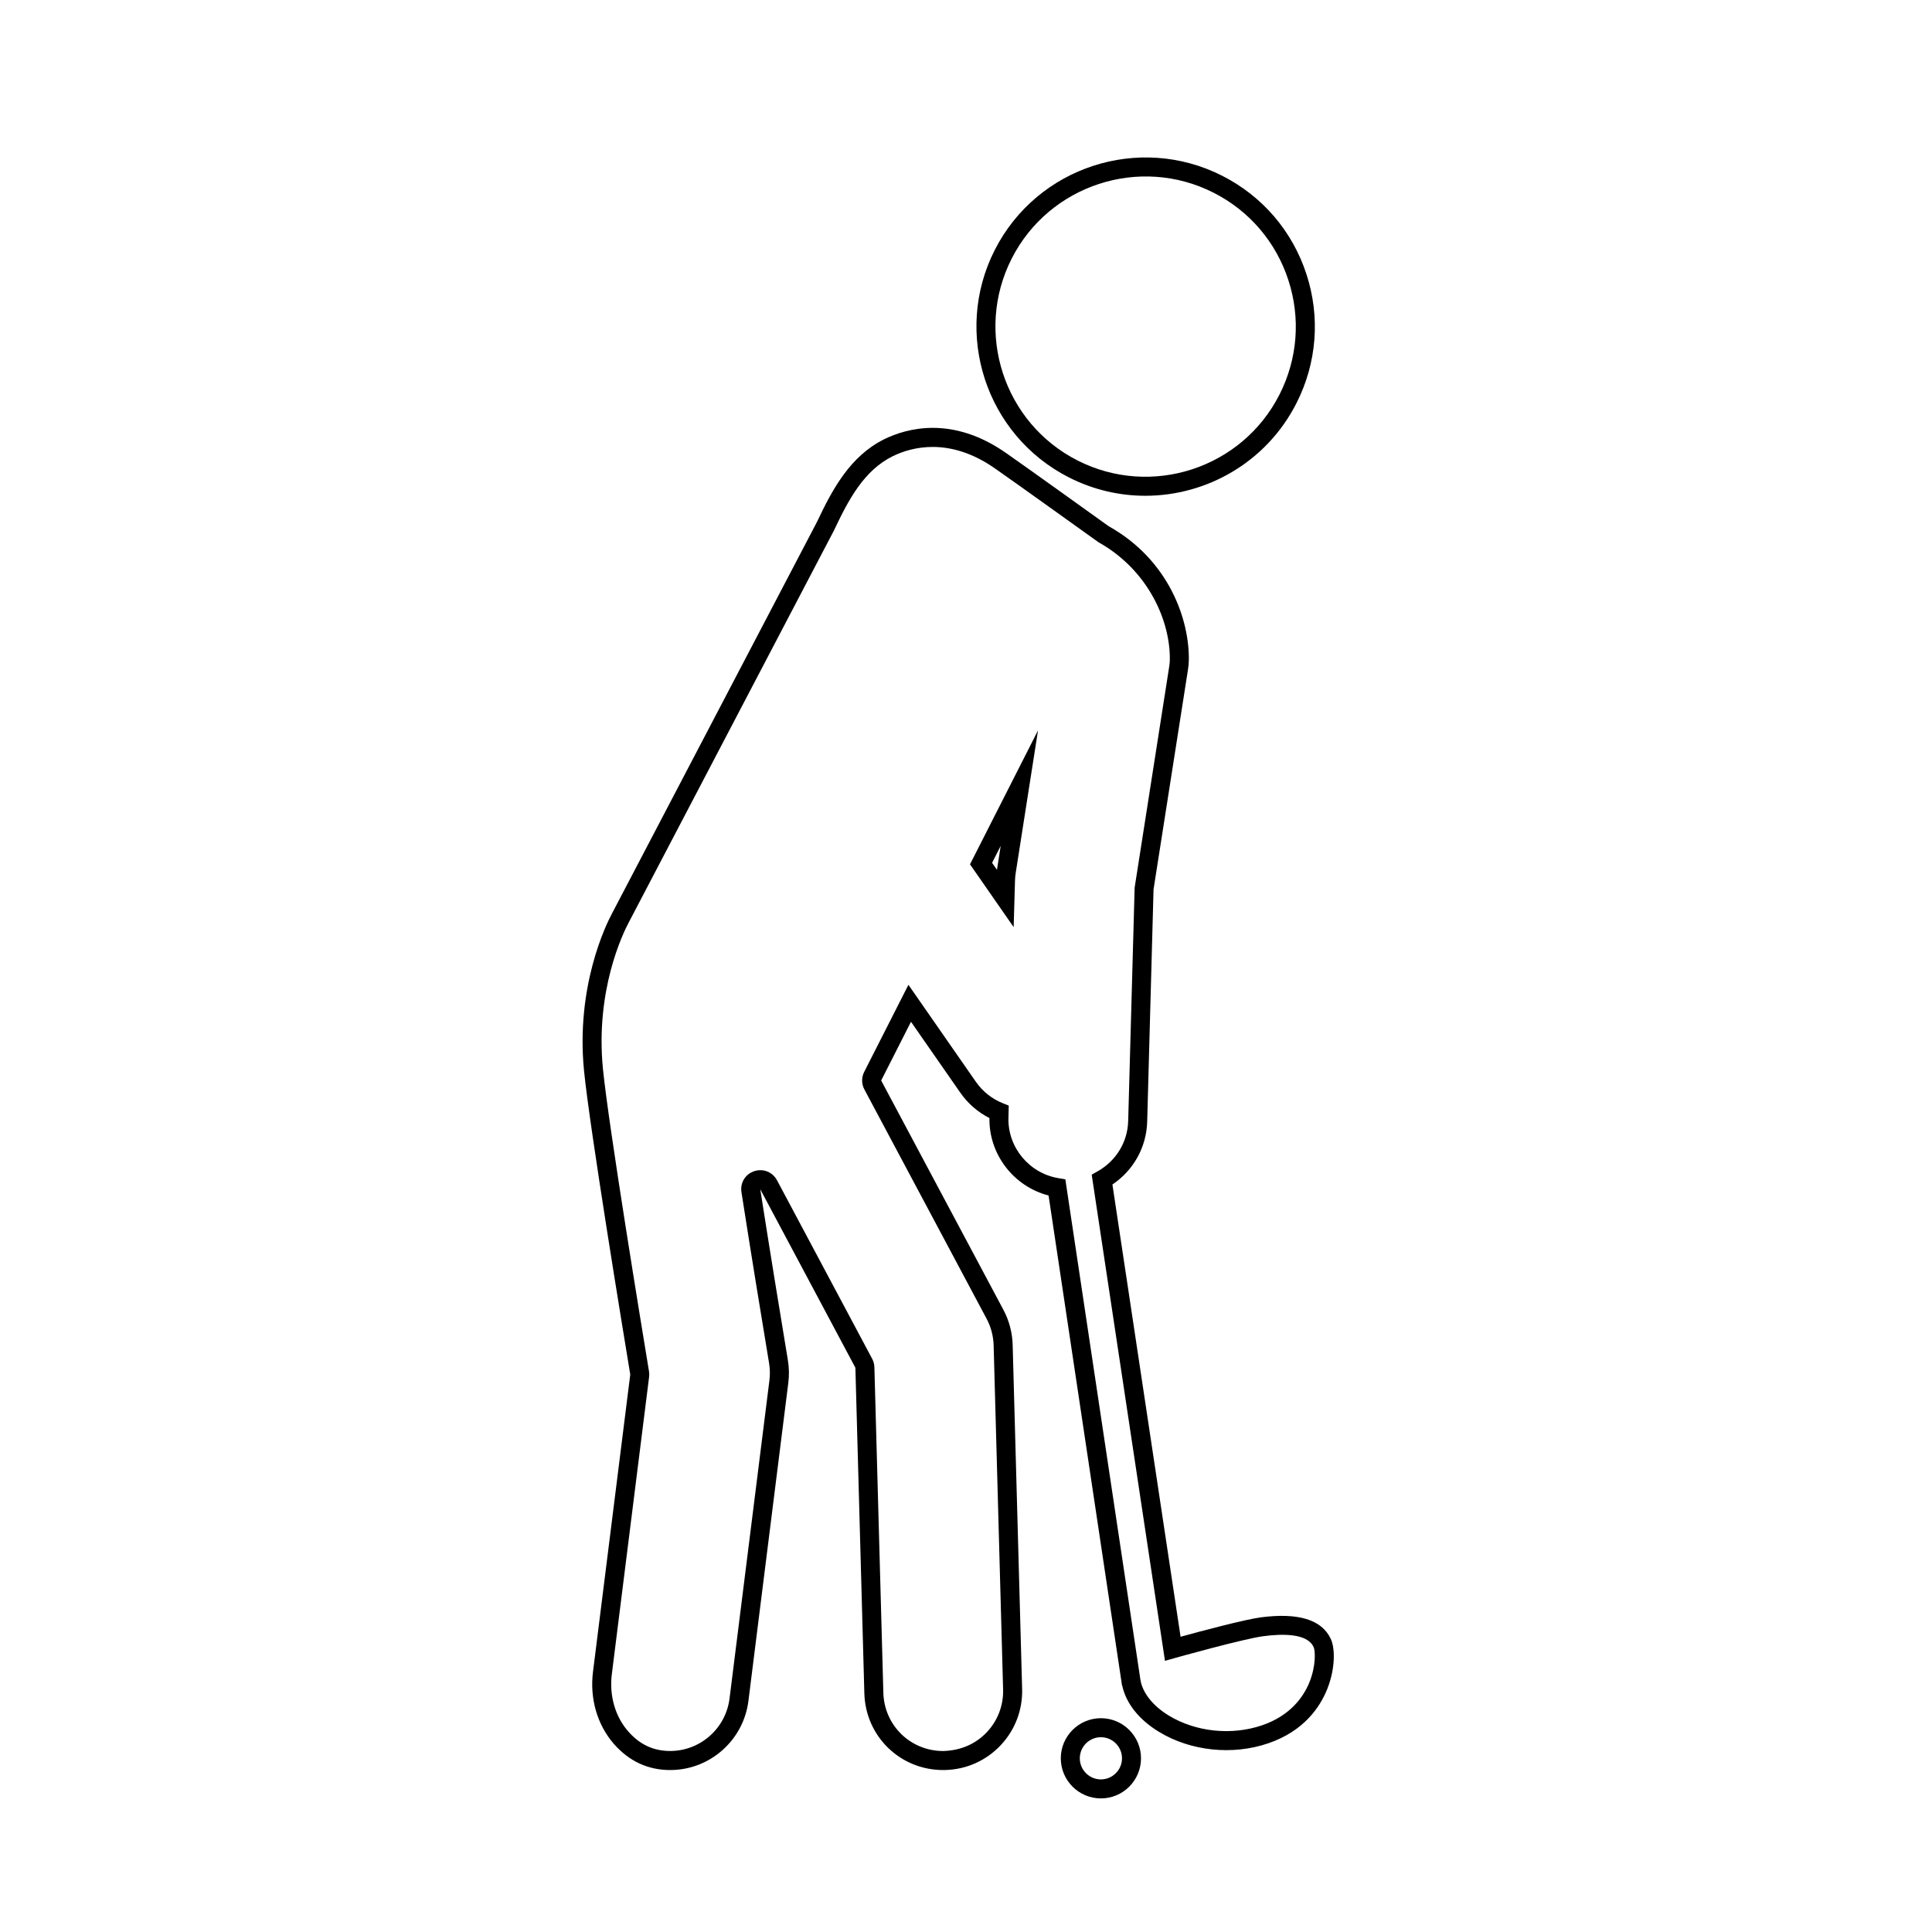 <?xml version="1.0" encoding="UTF-8"?>
<!-- Uploaded to: ICON Repo, www.svgrepo.com, Generator: ICON Repo Mixer Tools -->
<svg fill="#000000" width="800px" height="800px" version="1.1" viewBox="144 144 512 512" xmlns="http://www.w3.org/2000/svg">
 <g>
  <path d="m427.29 270.53c6.488 3.293 13.406 4.856 20.227 4.856 16.359 0 32.152-8.973 40.051-24.527 5.426-10.68 6.367-22.828 2.648-34.215-3.715-11.387-11.641-20.641-22.316-26.062-22.055-11.195-49.086-2.363-60.281 19.672-11.191 22.039-2.367 49.082 19.672 60.277zm-15.184-57.996c9.941-19.562 33.941-27.395 53.504-17.465 9.477 4.812 16.516 13.031 19.812 23.137s2.465 20.891-2.348 30.367c-9.938 19.562-33.934 27.402-53.504 17.465-19.566-9.938-27.398-33.941-17.465-53.504z"/>
  <path d="m412.63 389.7 0.355-12.312c0.016-0.68 0.078-1.352 0.184-2.023l5.918-37.805-18.027 35.496zm-4.426-15.191-1.289-1.852 2.281-4.492z"/>
  <path d="m496.63 578.25c-2.402-5.055-8.629-6.922-18.516-5.633-4.344 0.582-15.91 3.676-21.25 5.141l-18.062-119.85c5.613-3.785 9.023-9.898 9.215-16.684l1.684-61.531 9.105-58.102c0.129-0.832 0.223-1.645 0.242-2.481 0.227-10.848-5.266-26.734-21.25-35.664-4.277-3.074-21.645-15.531-27.258-19.445-14.203-9.902-26.246-6.519-32.168-3.625-9.043 4.453-13.797 13.305-17.844 21.898l-54.332 103.79c-1.625 3.039-9.625 19.336-7.426 41.668 1.5 15.199 10.477 69.781 12.254 80.535l-9.879 78.793c-0.891 7.106 1.141 14.07 5.566 19.125 4.016 4.574 9.027 6.894 14.898 6.894 10.508 0 19.418-7.871 20.727-18.312l10.574-84.312c0.25-1.996 0.211-4.019-0.121-6.023-1.918-11.523-4.793-29.137-7.316-45.273l25.211 47.301 2.375 86.281c0.309 11.406 9.488 20.34 20.895 20.34l0.586-0.012c5.586-0.152 10.773-2.469 14.613-6.527 3.844-4.059 5.871-9.367 5.719-14.953l-2.508-91.203c-0.09-3.219-0.934-6.422-2.449-9.266l-32.398-60.777 7.902-15.562 13.066 18.785c1.992 2.867 4.641 5.164 7.723 6.727-0.164 9.633 6.43 18.137 15.672 20.527l19.469 129.87 0.043-0.004c1.008 4.707 4.434 9.039 9.742 12.266 8.402 5.117 19.508 6.289 28.98 3.035 9.434-3.223 13.699-9.586 15.609-14.355 2.199-5.5 2.109-10.973 0.906-13.375zm-5.644 11.633c-1.535 3.742-4.949 8.746-12.512 11.336-8.09 2.762-17.57 1.777-24.727-2.574-4.269-2.598-7.016-6.09-7.539-9.578l-19.883-132.54-1.805-0.301c-7.785-1.289-13.492-8.172-13.273-16.02l0.082-3.207-1.625-0.656c-2.863-1.156-5.316-3.109-7.086-5.656l-17.875-25.703-11.719 23.078c-0.742 1.461-0.727 3.199 0.043 4.648l32.398 60.777c1.152 2.16 1.789 4.59 1.859 7.031l2.508 91.203c0.117 4.242-1.422 8.27-4.34 11.352-2.914 3.078-6.852 4.84-11.539 4.965-8.656 0-15.625-6.781-15.855-15.438l-2.375-86.277c-0.02-0.773-0.223-1.543-0.59-2.234l-25.215-47.305c-0.906-1.699-2.586-2.676-4.391-2.676-0.543 0-1.094 0.082-1.645 0.266-2.375 0.793-3.769 3.078-3.387 5.559 2.523 16.156 5.394 33.789 7.32 45.316 0.25 1.52 0.281 3.059 0.09 4.57l-10.57 84.309c-0.992 7.926-7.758 13.902-15.73 13.902-4.418 0-8.051-1.691-11.109-5.18-3.477-3.965-5.066-9.496-4.356-15.168l9.883-78.805c0.062-0.488 0.051-0.949-0.023-1.41-1.777-10.762-10.734-65.195-12.215-80.234-2.055-20.887 5.348-35.984 6.863-38.82l54.395-103.9c3.867-8.207 7.969-15.883 15.551-19.617 4.926-2.414 14.984-5.199 27.066 3.234 5.606 3.906 22.934 16.336 27.438 19.559 13.363 7.477 19.129 21.117 18.914 31.316-0.012 0.609-0.082 1.199-0.184 1.805l-9.137 58.426-1.711 61.848c-0.152 5.586-3.203 10.578-8.152 13.359l-1.516 0.852 19.418 128.84 2.746-0.773c0.184-0.051 18.047-5.055 23.305-5.75 5.144-0.688 11.625-0.758 13.305 2.812l0.039 0.082c0.426 0.848 0.703 4.879-1.141 9.371z"/>
  <path d="m435.75 599.34c-5.859 0-10.629 4.766-10.629 10.629 0 5.859 4.766 10.629 10.629 10.629 5.859 0 10.629-4.766 10.629-10.629 0-5.859-4.769-10.629-10.629-10.629zm0 16.219c-3.078 0-5.59-2.508-5.59-5.59 0-3.078 2.508-5.59 5.59-5.59 3.078 0 5.59 2.508 5.59 5.59 0 3.082-2.508 5.59-5.59 5.59z"/>
 </g>
</svg>